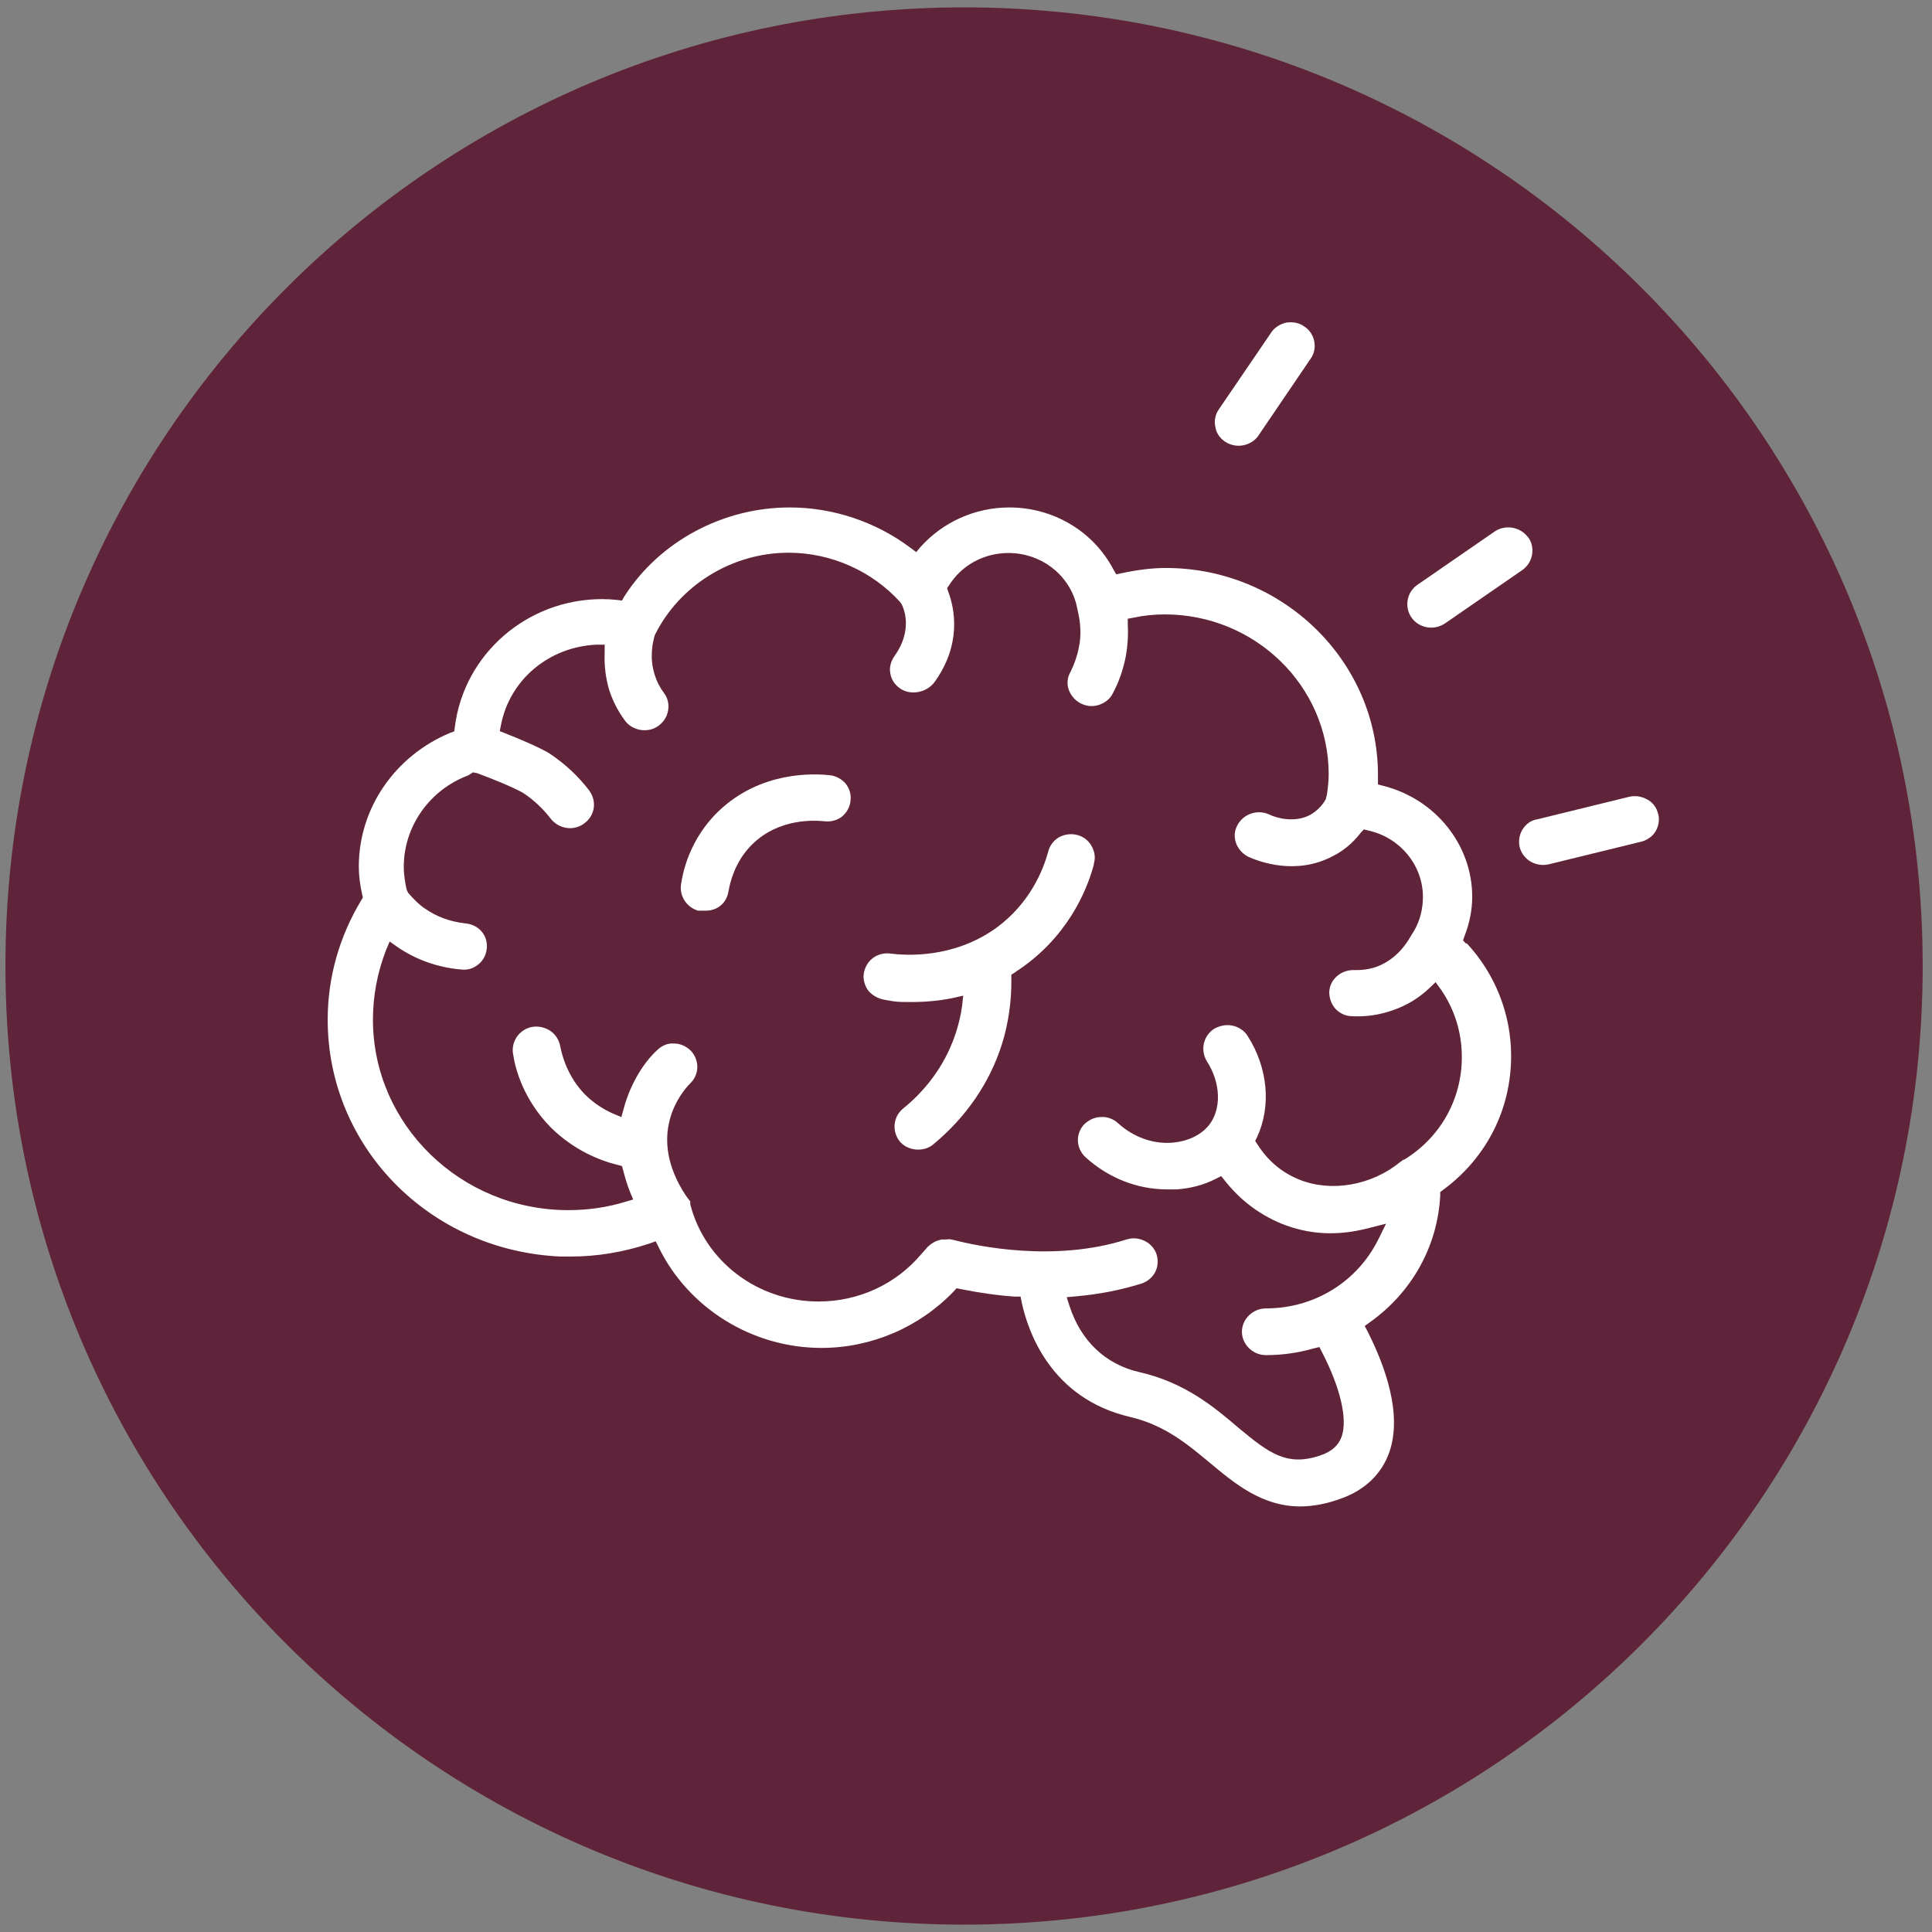 <svg width="131" height="131" viewBox="0 0 131 131" fill="none" xmlns="http://www.w3.org/2000/svg">
<rect x="0" y="0" width="131" height="131" fill="#808080" stroke="none"/>
<path d="M65.369 130.5C101.268 130.5 130.369 101.399 130.369 65.501C130.369 29.602 101.268 0.5 65.369 0.5C29.471 0.5 0.369 29.602 0.369 65.501C0.369 101.399 29.471 130.5 65.369 130.5Z" fill="#60243A"/>
<path d="M99.414 63.996L99.199 63.762L99.296 63.488C99.648 62.589 99.824 61.69 99.824 60.811C99.824 57.293 97.342 54.186 93.805 53.287L93.433 53.189V52.544C93.433 44.825 86.965 38.512 79.05 38.512C78.151 38.512 77.154 38.63 76.06 38.864L75.688 38.942L75.493 38.61C74.125 36.011 71.409 34.408 68.438 34.408C66.132 34.408 63.943 35.385 62.419 37.086L62.126 37.437L61.735 37.144C59.389 35.385 56.497 34.408 53.546 34.408C49.012 34.408 44.713 36.714 42.328 40.447L42.172 40.721L41.859 40.681C41.508 40.642 41.175 40.623 40.824 40.623C35.742 40.623 31.443 44.356 30.837 49.319L30.798 49.593L30.524 49.691C26.772 51.254 24.329 54.811 24.329 58.759C24.329 59.365 24.408 59.99 24.564 60.674L24.603 60.869L24.505 61.026C23 63.508 22.219 66.302 22.219 69.136C22.219 77.774 29.137 84.81 38.01 85.2H38.694C40.491 85.2 42.25 84.907 44.029 84.321L44.459 84.165L44.654 84.555C46.667 88.699 51.006 91.396 55.696 91.396C59.096 91.396 62.34 89.989 64.666 87.565L64.862 87.35L65.155 87.409C66.425 87.663 67.656 87.839 68.809 87.917H69.2L69.278 88.308C69.689 90.223 71.213 94.835 76.665 96.086C78.972 96.633 80.516 97.923 82.02 99.174C83.681 100.561 85.558 102.144 88.157 102.144C89.017 102.144 89.955 101.968 90.912 101.617C92.573 101.03 93.707 99.916 94.215 98.431C95.095 95.851 93.902 92.588 92.73 90.282L92.534 89.91L92.886 89.656C95.74 87.624 97.479 84.497 97.655 81.057V80.823L97.87 80.666C100.801 78.497 102.462 75.214 102.462 71.599C102.462 68.765 101.387 66.029 99.433 63.938L99.414 63.996ZM95.192 78.615L95.095 78.673C95.095 78.673 95.055 78.732 94.938 78.79C93.023 80.373 90.267 80.862 88.098 79.983C86.926 79.513 85.968 78.712 85.264 77.598L85.108 77.364L85.225 77.129C86.203 75.038 85.987 72.419 84.6 70.25C84.385 69.898 84.014 69.644 83.584 69.546C83.154 69.449 82.724 69.546 82.353 69.742C81.59 70.211 81.375 71.188 81.825 71.95C82.782 73.416 82.841 75.214 81.962 76.308C81.395 76.992 80.496 77.403 79.46 77.481C78.19 77.579 76.861 77.11 75.825 76.172C75.513 75.878 75.063 75.703 74.653 75.742C74.223 75.742 73.832 75.937 73.519 76.23C72.913 76.875 72.952 77.852 73.597 78.458C75.141 79.865 77.096 80.647 79.147 80.647H79.773C80.691 80.588 81.61 80.354 82.411 79.943L82.802 79.748L83.056 80.061C84.092 81.37 85.362 82.328 86.847 82.953C88.782 83.735 90.717 83.832 92.906 83.246L93.981 82.973L93.492 83.969C92.065 86.901 89.134 88.718 85.831 88.718C84.952 88.718 84.209 89.441 84.209 90.301C84.209 91.161 84.952 91.884 85.831 91.884C86.906 91.884 87.961 91.747 89.056 91.435L89.466 91.337L89.642 91.689C90.893 94.112 91.381 96.223 90.971 97.415C90.756 98.001 90.306 98.412 89.583 98.666C87.258 99.486 86.027 98.509 83.994 96.829C82.372 95.441 80.359 93.741 77.252 93.037C74.946 92.51 73.285 90.907 72.522 88.562L72.327 87.956L72.972 87.897C74.535 87.761 76.001 87.467 77.389 87.037C77.799 86.901 78.131 86.627 78.327 86.256C78.522 85.885 78.542 85.454 78.424 85.064C78.307 84.673 77.994 84.321 77.623 84.145C77.232 83.95 76.783 83.911 76.372 84.047C71.467 85.611 66.21 84.477 64.705 84.087L64.412 84.028H64.334L64.06 84.047H63.826C63.611 84.106 63.474 84.145 63.337 84.223L63.122 84.36C63.005 84.458 62.868 84.555 62.829 84.634L62.477 85.025C60.758 87.077 58.217 88.249 55.501 88.249C51.377 88.249 47.8 85.533 46.804 81.663V81.468L46.511 81.077C43.755 76.914 46.257 74.022 46.765 73.494C47.429 72.888 47.449 71.892 46.843 71.247C46.55 70.954 46.139 70.758 45.729 70.758C45.26 70.719 44.889 70.895 44.556 71.208C43.775 71.911 42.778 73.338 42.289 75.175L42.133 75.742L41.566 75.507C40.863 75.194 40.257 74.784 39.71 74.256C38.83 73.377 38.244 72.224 37.99 70.954C37.912 70.543 37.697 70.172 37.345 69.918C36.974 69.664 36.544 69.566 36.114 69.625C35.254 69.761 34.648 70.582 34.785 71.442C34.941 72.517 35.508 74.569 37.345 76.445C38.908 77.989 40.667 78.693 41.879 78.986L42.172 79.064L42.25 79.338C42.348 79.728 42.504 80.276 42.719 80.823L42.934 81.331L42.407 81.487C41.195 81.859 39.905 82.054 38.537 82.054C31.228 82.054 25.287 76.25 25.287 69.136C25.287 67.553 25.58 65.97 26.166 64.446L26.421 63.84L26.948 64.211C28.199 65.071 29.684 65.599 31.248 65.736C31.677 65.794 32.088 65.677 32.42 65.403C32.772 65.13 32.967 64.739 33.007 64.29C33.045 63.879 32.928 63.469 32.635 63.136C32.361 62.824 31.971 62.648 31.541 62.609C30.505 62.492 29.606 62.159 28.824 61.612C28.375 61.319 28.023 60.928 27.671 60.537L27.573 60.322C27.476 59.892 27.378 59.325 27.378 58.778C27.378 56.023 29.137 53.541 31.775 52.564L32.068 52.368L32.361 52.427C34.765 53.326 35.488 53.775 35.488 53.775C36.192 54.244 36.798 54.811 37.345 55.515C37.599 55.847 38.01 56.081 38.439 56.14C38.85 56.199 39.28 56.081 39.593 55.847C40.335 55.319 40.491 54.362 39.964 53.619C39.241 52.661 38.361 51.84 37.384 51.176C37.286 51.098 36.642 50.668 34.277 49.73L33.886 49.574L33.964 49.183C34.55 46.095 37.208 43.867 40.433 43.711H41V44.238C40.961 45.176 41.078 45.978 41.293 46.74C41.527 47.483 41.879 48.186 42.368 48.85C42.622 49.202 42.993 49.417 43.442 49.495C43.872 49.554 44.283 49.476 44.635 49.222C44.986 48.968 45.221 48.616 45.299 48.186C45.377 47.756 45.279 47.326 45.025 46.994C44.732 46.603 44.537 46.212 44.4 45.782C44.009 44.571 44.263 43.535 44.4 43.066C46.061 39.685 49.638 37.477 53.468 37.477C56.36 37.477 59.136 38.727 61.031 40.818L61.148 40.994C61.344 41.385 61.852 42.792 60.66 44.473C60.406 44.825 60.288 45.255 60.367 45.645C60.425 46.056 60.66 46.427 61.031 46.681C61.735 47.17 62.79 46.974 63.337 46.29C65.213 43.711 64.744 41.307 64.295 40.115L64.217 39.88L64.353 39.685C65.213 38.317 66.718 37.496 68.379 37.496C70.549 37.496 72.425 38.903 72.972 40.936L73.07 41.385C73.285 42.264 73.324 43.124 73.148 43.926C73.031 44.512 72.835 45.059 72.581 45.567C72.366 45.939 72.327 46.368 72.464 46.759C72.601 47.15 72.894 47.502 73.285 47.697C73.675 47.893 74.105 47.932 74.516 47.795C74.926 47.658 75.278 47.385 75.454 47.013C75.864 46.251 76.157 45.411 76.333 44.512C76.451 43.867 76.509 43.144 76.47 42.382V41.952L76.9 41.874C77.525 41.737 78.249 41.659 78.972 41.659C85.108 41.659 90.092 46.525 90.092 52.505C90.092 52.994 90.033 53.443 89.974 53.873L89.896 54.186C89.642 54.655 89.271 55.007 88.821 55.261C87.785 55.808 86.554 55.475 86.046 55.221C85.206 54.85 84.287 55.221 83.896 55.964C83.486 56.726 83.818 57.664 84.639 58.094C85.343 58.407 87.844 59.384 90.365 58.055C91.069 57.703 91.714 57.176 92.261 56.472L92.476 56.238L92.788 56.316C94.919 56.785 96.482 58.661 96.482 60.811C96.482 61.632 96.287 62.394 95.915 63.058L95.603 63.566C95.407 63.918 94.684 65.071 93.316 65.56C92.867 65.716 92.359 65.794 91.772 65.775C91.342 65.775 90.951 65.931 90.658 66.185C90.346 66.459 90.15 66.83 90.131 67.26C90.131 67.71 90.287 68.12 90.58 68.433C90.873 68.726 91.264 68.902 91.655 68.902C92.573 68.96 93.512 68.823 94.41 68.511C95.388 68.178 96.209 67.67 96.912 67.006L97.342 66.596L97.694 67.084C98.632 68.433 99.12 70.016 99.12 71.677C99.12 74.569 97.635 77.168 95.173 78.653L95.192 78.615Z" fill="white"/>
<path d="M57.669 54.303C57.63 54.713 57.415 55.104 57.083 55.377C56.731 55.632 56.34 55.729 55.929 55.69C55.226 55.612 52.822 55.475 51.024 57.234C50.184 58.055 49.637 59.13 49.402 60.4C49.285 61.221 48.659 61.748 47.858 61.748C47.8 61.748 47.741 61.748 47.682 61.748H47.331C46.549 61.514 46.06 60.752 46.178 59.97C46.451 58.094 47.35 56.335 48.699 55.026C51.552 52.27 55.187 52.446 56.242 52.563C56.672 52.602 57.063 52.817 57.337 53.13C57.591 53.443 57.727 53.873 57.669 54.283V54.303Z" fill="white"/>
<path d="M74.183 58.563C73.851 59.852 72.737 63.116 69.415 65.52C69.337 65.579 69.2 65.676 69.083 65.754C68.965 65.813 68.907 65.872 68.829 65.93L68.575 66.087V66.341C68.594 67.885 68.379 69.37 67.949 70.757C67.128 73.396 65.506 75.76 63.278 77.597C63.005 77.832 62.633 77.949 62.262 77.949C61.793 77.949 61.344 77.773 61.031 77.422C60.464 76.738 60.542 75.741 61.226 75.174C62.985 73.748 64.216 71.95 64.861 69.878C65.018 69.35 65.155 68.823 65.233 68.217L65.311 67.513L64.607 67.67C63.669 67.865 62.712 67.943 61.774 67.943C61.285 67.943 60.875 67.943 60.523 67.885L59.956 67.787C59.526 67.709 59.155 67.494 58.881 67.181C58.627 66.829 58.51 66.419 58.569 66.008C58.647 65.559 58.862 65.207 59.194 64.953C59.546 64.699 59.956 64.601 60.406 64.66C61.344 64.777 64.588 65.031 67.519 62.94C69.864 61.24 70.744 58.953 71.076 57.742C71.174 57.351 71.428 56.999 71.78 56.784C72.171 56.569 72.6 56.511 73.011 56.608C73.441 56.706 73.793 56.98 74.007 57.351C74.222 57.722 74.301 58.152 74.164 58.563H74.183Z" fill="white"/>
<path d="M103.616 36.421C104.124 37.125 103.949 38.141 103.225 38.649L97.988 42.264C97.245 42.773 96.229 42.597 95.721 41.893C95.213 41.19 95.369 40.173 96.092 39.665L101.33 36.05C102.072 35.542 103.089 35.718 103.616 36.441V36.421Z" fill="white"/>
<path d="M88.88 24.304L85.323 29.541C85.225 29.698 85.089 29.815 84.932 29.932C84.756 30.049 84.541 30.147 84.326 30.186C83.897 30.284 83.427 30.186 83.076 29.952C82.743 29.737 82.47 29.385 82.411 28.955C82.314 28.564 82.392 28.134 82.626 27.782L86.183 22.565C86.379 22.252 86.73 21.998 87.18 21.881C87.629 21.802 88.098 21.881 88.43 22.135C89.154 22.584 89.369 23.6 88.88 24.304Z" fill="white"/>
<path d="M112.428 55.162C112.546 55.573 112.467 56.022 112.252 56.374C112.135 56.569 111.998 56.706 111.823 56.823C111.647 56.941 111.451 57.038 111.256 57.077L105.022 58.602C104.611 58.7 104.181 58.641 103.79 58.426C103.4 58.191 103.165 57.859 103.048 57.468C102.95 57.058 103.009 56.628 103.224 56.257C103.497 55.827 103.849 55.612 104.24 55.553L110.455 54.029C110.865 53.931 111.295 53.99 111.686 54.205C112.057 54.4 112.331 54.752 112.428 55.182V55.162Z" fill="white"/>
</svg>
